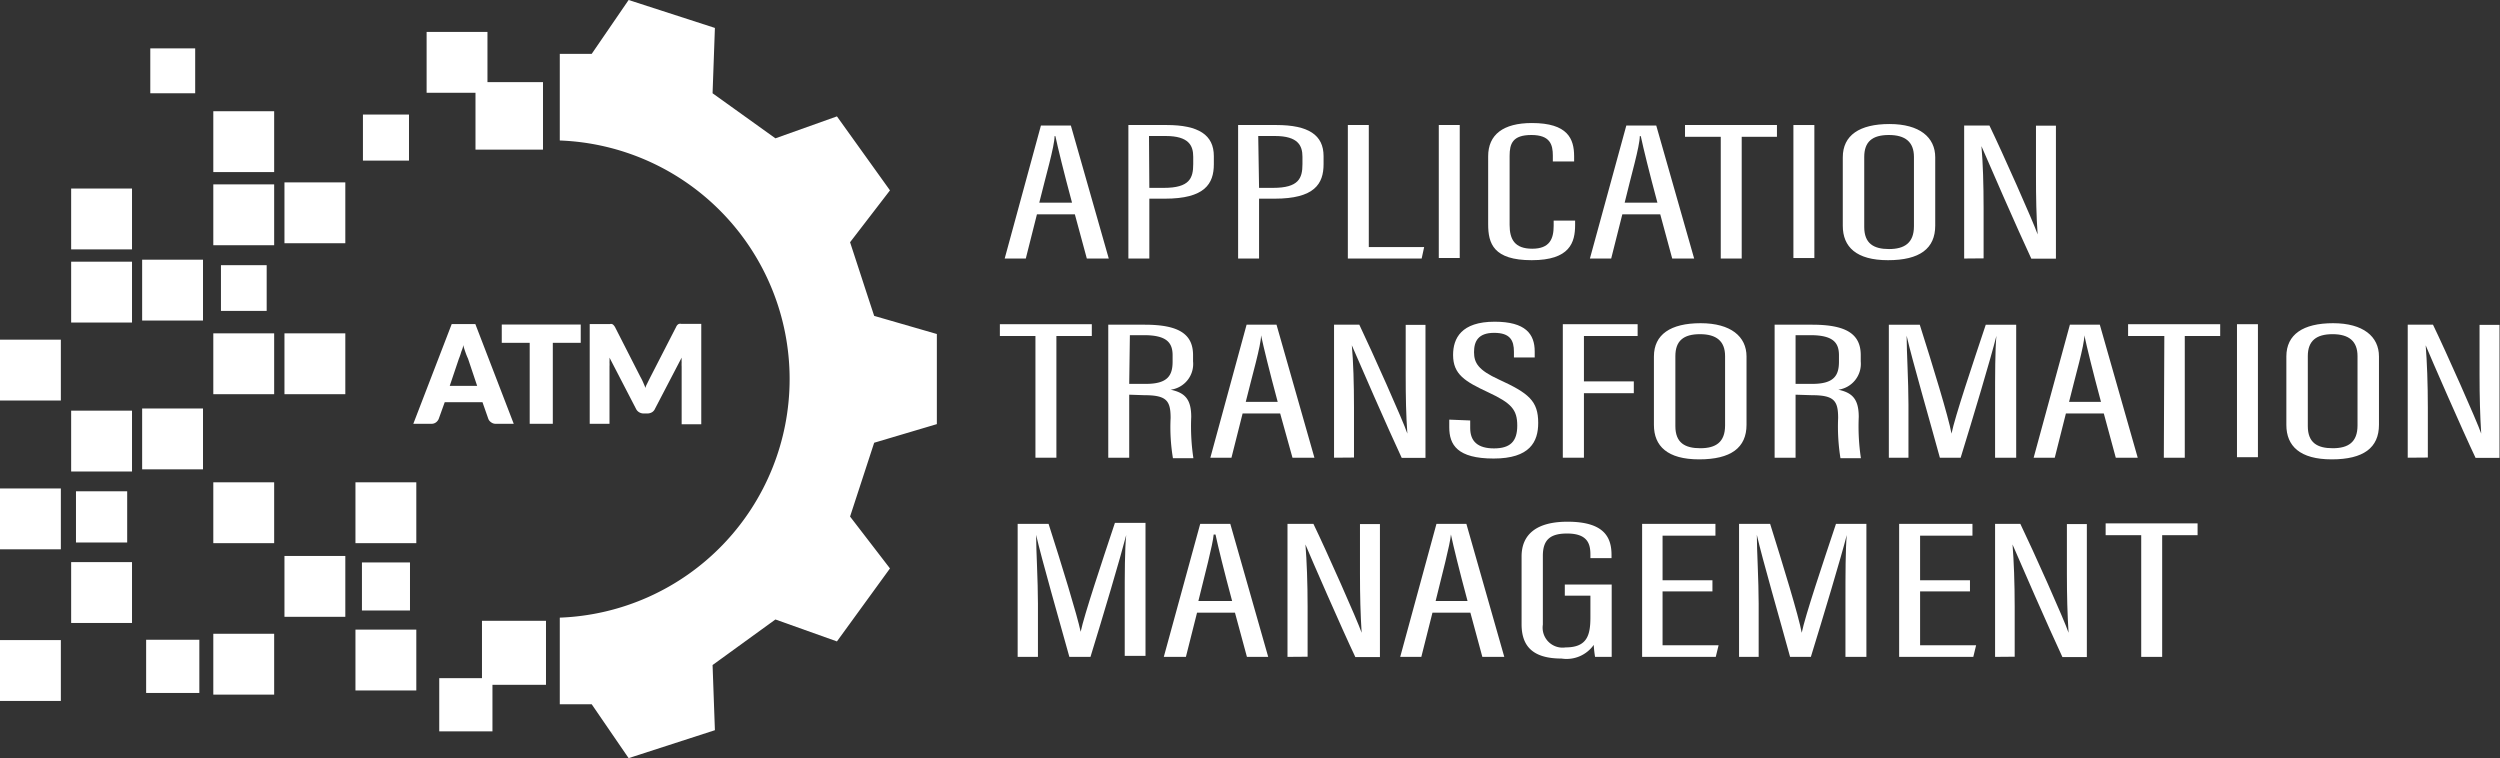<svg xmlns="http://www.w3.org/2000/svg" viewBox="0 0 150.37 45.6"><rect x="0" y="0" width="150.37" height="45.6" fill="#333333" stroke="none"/><defs><style>.cls-1{fill:#fff;}</style></defs><title>Asset 1</title><g id="Layer_2" data-name="Layer 2"><g id="Layer_1-2" data-name="Layer 1"><path class="cls-1" d="M62.37,12.89l-.67,2.66H60.43l2.18-8h1.8l2.28,8H65.37l-.72-2.66Zm2.11-.7c-.5-1.86-.84-3.25-1-4h-.05c0,.61-.54,2.44-.92,4Z"/><path class="cls-1" d="M67.87,7.52h2.3c1.93,0,2.84.6,2.84,1.87v.49c0,1.18-.55,2.07-2.94,2.07h-.94v3.6H67.87Zm1.26,3.78H70c1.55,0,1.77-.58,1.77-1.43V9.43c0-.66-.25-1.25-1.66-1.25h-1Z"/><path class="cls-1" d="M74.47,7.52h2.3c1.93,0,2.84.6,2.84,1.87v.49c0,1.18-.55,2.07-2.94,2.07h-.94v3.6H74.47Zm1.26,3.78h.84c1.55,0,1.77-.58,1.77-1.43V9.43c0-.66-.25-1.25-1.66-1.25h-1Z"/><path class="cls-1" d="M81.07,7.52h1.26v7.34h3.33l-.15.69H81.07Z"/><path class="cls-1" d="M87.8,7.52v8H86.54v-8Z"/><path class="cls-1" d="M94.74,13.27v.26c0,1.05-.31,2.12-2.61,2.12s-2.62-1-2.62-2.16V9.4c0-1.3.9-2,2.63-2,2.16,0,2.54.95,2.54,2v.31H93.4V9.36c0-.66-.16-1.24-1.29-1.24s-1.31.52-1.31,1.26v4.15c0,.87.31,1.43,1.36,1.43s1.29-.59,1.29-1.38v-.31Z"/><path class="cls-1" d="M97.58,12.89l-.67,2.66H95.63l2.19-8h1.8l2.28,8h-1.32l-.72-2.66Zm2.11-.7c-.5-1.86-.84-3.25-1-4h-.06c0,.61-.54,2.44-.91,4Z"/><path class="cls-1" d="M103.5,8.23h-2.15V7.52h5.53v.71h-2.12v7.32H103.5Z"/><path class="cls-1" d="M109.13,7.52v8h-1.26v-8Z"/><path class="cls-1" d="M116.4,9.46v4.11c0,1.38-.93,2.08-2.84,2.08s-2.72-.8-2.72-2.07V9.46c0-1.32,1-2,2.81-2S116.4,8.26,116.4,9.46Zm-4.27,0v4.19c0,1,.57,1.33,1.49,1.33s1.5-.36,1.5-1.37V9.44c0-.9-.52-1.32-1.51-1.32S112.13,8.52,112.13,9.44Z"/><path class="cls-1" d="M118.14,15.55v-8h1.52c.76,1.57,2.66,5.84,2.9,6.55h0c-.08-1.1-.1-2.23-.1-3.54v-3h1.2v8h-1.48c-.77-1.64-2.7-6.06-3-6.77h0c.09,1,.13,2.3.13,3.75v3Z"/><path class="cls-1" d="M62.28,20.21H60.14V19.5h5.53v.71H63.54v7.32H62.28Z"/><path class="cls-1" d="M67.92,23.74v3.79H66.66v-8h2.19c2,0,2.91.53,2.91,1.83v.38a1.56,1.56,0,0,1-1.35,1.7c.86.18,1.24.57,1.24,1.64a12.91,12.91,0,0,0,.13,2.48H70.55a11.34,11.34,0,0,1-.14-2.42c0-1.05-.25-1.37-1.59-1.37Zm0-.65h1c1.3,0,1.61-.49,1.61-1.34v-.38c0-.76-.36-1.21-1.72-1.21h-.85Z"/><path class="cls-1" d="M74.74,24.87l-.67,2.66H72.8l2.18-8h1.8l2.28,8H77.74L77,24.87Zm2.11-.7c-.5-1.86-.84-3.25-1-4h0c0,.61-.54,2.44-.92,4Z"/><path class="cls-1" d="M80.24,27.53v-8h1.52c.75,1.57,2.66,5.84,2.89,6.55h0c-.08-1.1-.1-2.23-.1-3.54v-3h1.19v8H84.31c-.77-1.64-2.7-6.06-3-6.77h0c.09,1,.13,2.3.13,3.75v3Z"/><path class="cls-1" d="M88.43,25.29v.46c0,.8.46,1.22,1.43,1.22s1.4-.41,1.4-1.37-.35-1.35-1.74-2-2.12-1.07-2.12-2.25c0-1,.49-2,2.5-2,1.86,0,2.41.74,2.41,1.79v.36H91.06v-.34c0-.69-.23-1.14-1.19-1.14s-1.21.51-1.21,1.16.26,1.08,1.48,1.64c1.81.83,2.38,1.29,2.38,2.62,0,1.13-.5,2.14-2.68,2.14s-2.67-.82-2.67-1.88v-.46Z"/><path class="cls-1" d="M94,19.5H98.5v.71H95.27v2.73h3v.71h-3v3.88H94Z"/><path class="cls-1" d="M105.05,21.44v4.11c0,1.38-.94,2.08-2.85,2.08s-2.72-.8-2.72-2.07V21.44c0-1.32,1-2,2.81-2S105.05,20.24,105.05,21.44Zm-4.28,0v4.19c0,1,.57,1.33,1.5,1.33s1.49-.36,1.49-1.37V21.42c0-.9-.52-1.32-1.51-1.32S100.77,20.5,100.77,21.42Z"/><path class="cls-1" d="M108,23.74v3.79h-1.26v-8H109c2,0,2.92.53,2.92,1.83v.38a1.57,1.57,0,0,1-1.35,1.7c.85.18,1.23.57,1.23,1.64a12.91,12.91,0,0,0,.13,2.48h-1.23a12,12,0,0,1-.14-2.42c0-1.05-.25-1.37-1.59-1.37Zm0-.65h1c1.3,0,1.61-.49,1.61-1.34v-.38c0-.76-.35-1.21-1.72-1.21H108Z"/><path class="cls-1" d="M120,24.1c0-1.5,0-3.06.08-3.9h0c-.33,1.33-1.41,4.93-2.15,7.33h-1.25c-.56-2.06-1.68-5.92-2-7.34h0c0,.93.11,2.75.11,4.13v3.21h-1.18v-8h1.86c.78,2.46,1.73,5.55,1.91,6.55h0c.2-1,1.29-4.24,2.06-6.55h1.83v8H120Z"/><path class="cls-1" d="M124.26,24.87l-.67,2.66h-1.27l2.18-8h1.8l2.28,8h-1.32l-.72-2.66Zm2.11-.7c-.5-1.86-.84-3.25-1-4h0c0,.61-.54,2.44-.92,4Z"/><path class="cls-1" d="M130.18,20.21H128V19.5h5.54v.71h-2.13v7.32h-1.26Z"/><path class="cls-1" d="M135.81,19.5v8h-1.26v-8Z"/><path class="cls-1" d="M143.09,21.44v4.11c0,1.38-.93,2.08-2.84,2.08s-2.73-.8-2.73-2.07V21.44c0-1.32,1-2,2.81-2S143.09,20.24,143.09,21.44Zm-4.28,0v4.19c0,1,.57,1.33,1.5,1.33s1.49-.36,1.49-1.37V21.42c0-.9-.52-1.32-1.5-1.32S138.81,20.5,138.81,21.42Z"/><path class="cls-1" d="M144.82,27.53v-8h1.52c.76,1.57,2.66,5.84,2.9,6.55h0c-.07-1.1-.1-2.23-.1-3.54v-3h1.2v8H148.9c-.78-1.64-2.71-6.06-3-6.77h0c.08,1,.13,2.3.13,3.75v3Z"/><path class="cls-1" d="M67.65,36.08c0-1.5,0-3.06.09-3.9h0c-.34,1.33-1.41,4.93-2.15,7.33H64.32c-.57-2.06-1.68-5.92-2-7.34h0c0,.93.11,2.75.11,4.13v3.21H61.21v-8h1.86C63.85,33.94,64.79,37,65,38h0c.21-1,1.29-4.24,2.06-6.55h1.84v8H67.65Z"/><path class="cls-1" d="M72,36.85l-.67,2.66H70l2.19-8H74l2.28,8H75l-.72-2.66Zm2.11-.7c-.5-1.86-.84-3.25-1-4H73c-.05.61-.54,2.44-.92,4Z"/><path class="cls-1" d="M77.44,39.51v-8H79c.76,1.57,2.66,5.84,2.9,6.55h0c-.07-1.1-.1-2.23-.1-3.54v-3H83v8H81.52c-.78-1.64-2.71-6.06-3-6.77h0c.08,1,.13,2.3.13,3.75v3Z"/><path class="cls-1" d="M86.16,36.85l-.67,2.66H84.22l2.18-8h1.8l2.28,8H89.16l-.72-2.66Zm2.11-.7c-.5-1.86-.84-3.25-1-4h0c-.05.61-.54,2.44-.92,4Z"/><path class="cls-1" d="M96.94,39.51h-1a6.58,6.58,0,0,1-.08-.72,2,2,0,0,1-1.94.82c-1.8,0-2.4-.81-2.4-2.07V33.47c0-1.32.89-2.09,2.76-2.09,2.2,0,2.65.93,2.65,2v.19H95.66v-.2c0-.6-.12-1.28-1.4-1.28-1,0-1.46.36-1.46,1.34v4.14a1.2,1.2,0,0,0,1.37,1.37c1.29,0,1.49-.73,1.49-1.81v-1.3H94.12v-.67h2.82Z"/><path class="cls-1" d="M103,35.57h-3v3.24h3.37l-.17.7H98.77v-8h4.41v.71H100v2.68h3Z"/><path class="cls-1" d="M111,36.08c0-1.5,0-3.06.08-3.9h0c-.34,1.33-1.42,4.93-2.16,7.33h-1.25c-.56-2.06-1.68-5.92-2-7.34h0c0,.93.11,2.75.11,4.13v3.21h-1.18v-8h1.87c.77,2.46,1.72,5.55,1.9,6.55h0c.2-1,1.29-4.24,2.06-6.55h1.83v8H111Z"/><path class="cls-1" d="M118.49,35.57h-3v3.24h3.37l-.17.7h-4.46v-8h4.41v.71h-3.15v2.68h3Z"/><path class="cls-1" d="M120,39.51v-8h1.52c.76,1.57,2.67,5.84,2.9,6.55h0c-.07-1.1-.1-2.23-.1-3.54v-3h1.2v8h-1.47c-.77-1.64-2.7-6.06-3-6.77h0c.08,1,.13,2.3.13,3.75v3Z"/><path class="cls-1" d="M128.79,32.19h-2.14v-.71h5.53v.71h-2.13v7.32h-1.26Z"/><path class="cls-1" d="M30.9,25.49H29.83a.44.44,0,0,1-.29-.09.44.44,0,0,1-.17-.21l-.35-1H26.75l-.36,1a.51.51,0,0,1-.16.21.44.44,0,0,1-.29.09H24.86l2.31-6h1.42Zm-2.2-2.28-.55-1.64A3.85,3.85,0,0,1,28,21.2c-.05-.14-.1-.29-.14-.45,0,.16-.09.32-.13.46s-.09.27-.13.37l-.55,1.63Z"/><path class="cls-1" d="M34.93,20.62H33.25v4.87H31.86V20.62H30.18v-1.1h4.75Z"/><path class="cls-1" d="M42.18,19.52v6H41V22.05a2.18,2.18,0,0,1,0-.25,2.83,2.83,0,0,1,0-.29L39.4,24.58a.46.46,0,0,1-.19.22.57.57,0,0,1-.29.07h-.19a.53.53,0,0,1-.28-.07.48.48,0,0,1-.2-.22l-1.59-3.07a2.64,2.64,0,0,1,0,.28,2.44,2.44,0,0,1,0,.26v3.44H35.47v-6h1.22a.27.27,0,0,1,.12,0,.24.24,0,0,1,.09.06.62.62,0,0,1,.09.12l1.53,3a3.18,3.18,0,0,1,.16.32l.15.35c0-.12.09-.24.14-.36l.16-.32,1.54-3a.36.36,0,0,1,.08-.12.21.21,0,0,1,.1-.06.21.21,0,0,1,.12,0h1.21Z"/><path class="cls-1" d="M56.35,25.51V20.09L52.58,19c-.62-1.88-.83-2.54-1.45-4.43l2.4-3.12L50.34,7l-3.7,1.32L42.86,5.61,43,1.68,37.81,0,35.59,3.24H33.67V8.45a14.36,14.36,0,0,1,0,28.7v5.21h1.92l2.22,3.24L43,43.92,42.86,40l3.78-2.74,3.7,1.32,3.19-4.39-2.4-3.12,1.45-4.44Z"/><rect class="cls-1" x="26.42" y="40.79" width="3.2" height="3.2"/><rect class="cls-1" x="28.6" y="4.94" width="4.06" height="4.06"/><rect class="cls-1" x="25.66" y="1.92" width="3.66" height="3.66"/><rect class="cls-1" x="28.99" y="37.34" width="3.85" height="3.85"/><rect class="cls-1" x="21.83" y="6.89" width="2.77" height="2.77"/><rect class="cls-1" x="21.38" y="37.87" width="3.66" height="3.66"/><rect class="cls-1" x="17.11" y="10.97" width="3.66" height="3.66"/><rect class="cls-1" x="17.11" y="33.44" width="3.66" height="3.66"/><rect class="cls-1" x="21.77" y="33.83" width="2.89" height="2.89"/><rect class="cls-1" x="12.83" y="6.69" width="3.66" height="3.66"/><rect class="cls-1" x="12.83" y="11.09" width="3.66" height="3.66"/><rect class="cls-1" x="13.29" y="15.95" width="2.75" height="2.75"/><rect class="cls-1" x="12.83" y="20.05" width="3.66" height="3.66"/><rect class="cls-1" x="17.11" y="20.05" width="3.66" height="3.66"/><rect class="cls-1" x="12.83" y="29.01" width="3.66" height="3.66"/><rect class="cls-1" x="21.38" y="29.01" width="3.66" height="3.66"/><rect class="cls-1" x="12.83" y="38.12" width="3.66" height="3.66"/><rect class="cls-1" x="9.04" y="2.91" width="2.7" height="2.7"/><rect class="cls-1" x="8.55" y="15.62" width="3.66" height="3.66"/><rect class="cls-1" x="8.79" y="38.48" width="3.2" height="3.2"/><rect class="cls-1" x="8.55" y="24.57" width="3.66" height="3.66"/><rect class="cls-1" x="4.28" y="11.34" width="3.66" height="3.66"/><rect class="cls-1" x="4.28" y="15.74" width="3.66" height="3.66"/><rect class="cls-1" x="4.57" y="29.55" width="3.08" height="3.08"/><rect class="cls-1" x="4.28" y="33.81" width="3.66" height="3.66"/><rect class="cls-1" x="4.28" y="24.7" width="3.66" height="3.66"/><rect class="cls-1" y="20.43" width="3.66" height="3.66"/><rect class="cls-1" y="29.38" width="3.66" height="3.66"/><rect class="cls-1" y="38.5" width="3.66" height="3.66"/><rect class="cls-1" x="38.83" y="2.86" width="2.4" height="2.4"/><rect class="cls-1" x="48.9" y="19.81" width="2.05" height="2.05"/><rect class="cls-1" x="39.73" y="37.64" width="1.99" height="1.99"/></g></g></svg>